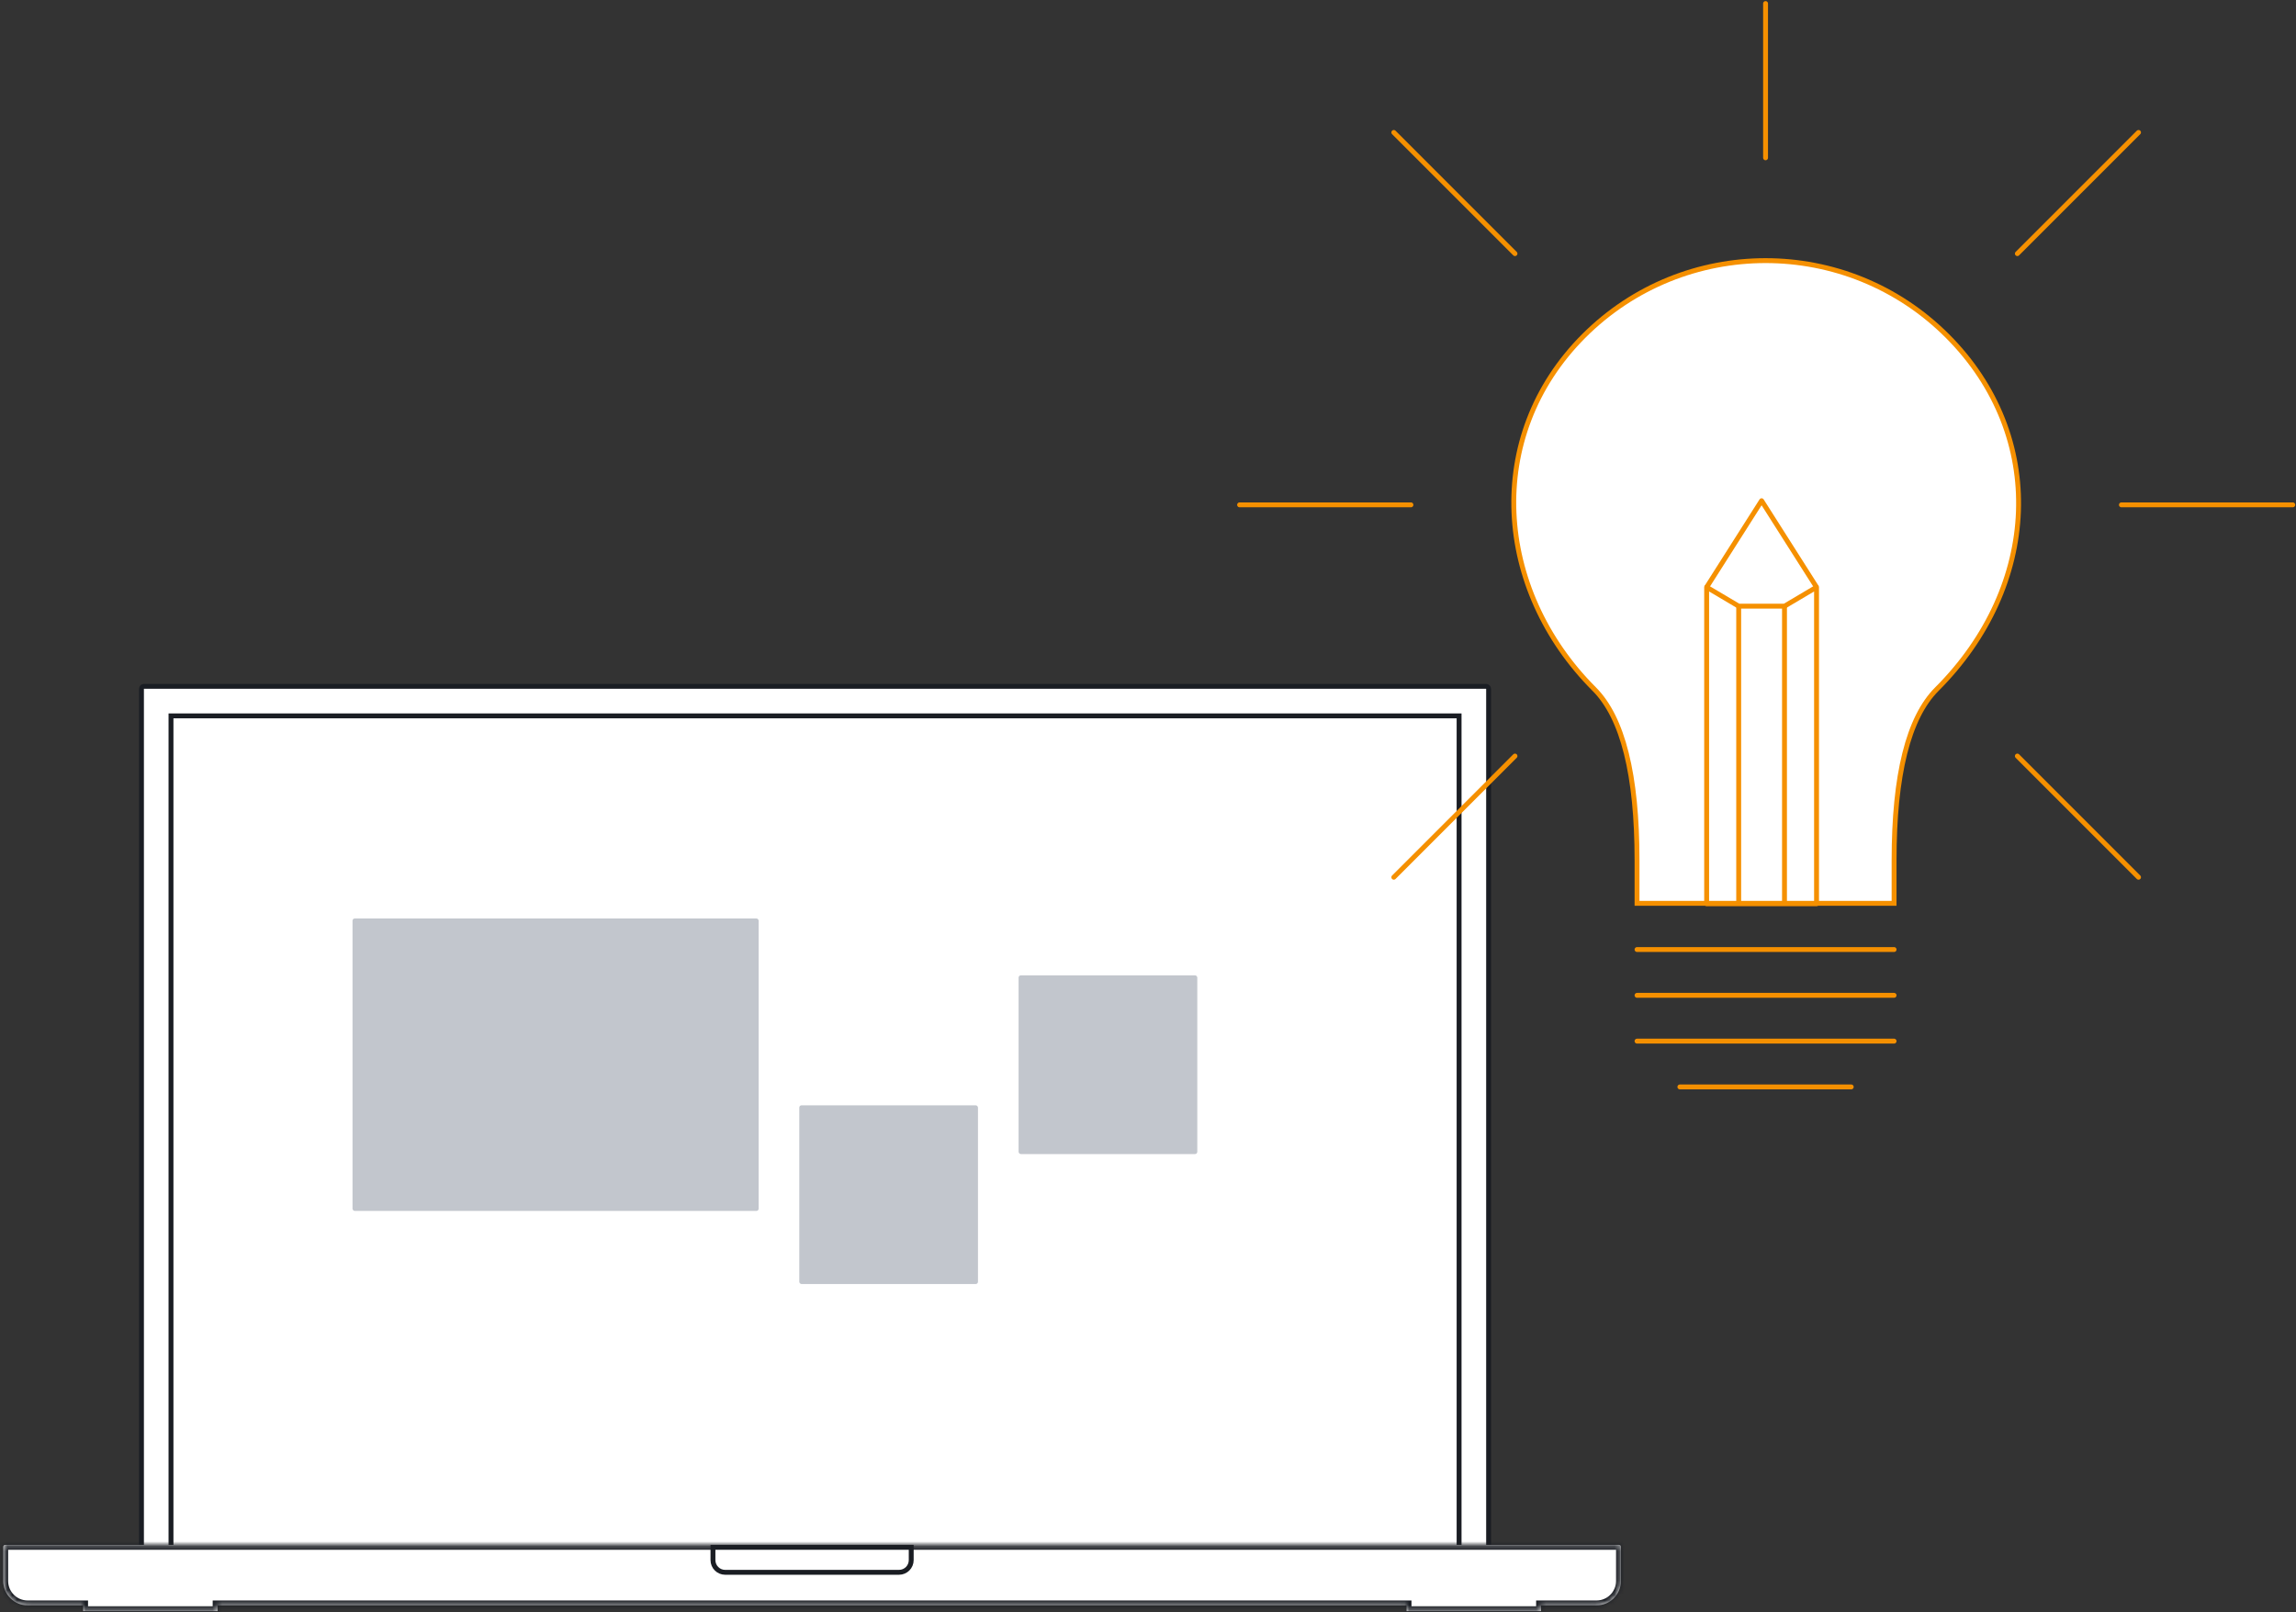 <svg viewBox="0 0 470 330" fill="none" xmlns="http://www.w3.org/2000/svg">
<rect x="0" y="0" width="470" height="330" fill="#333333" stroke="none"/>
<rect x="28.96" y="140.481" width="275.763" height="177.869" rx="0.5" fill="white" stroke="#1A1D23"/>
<rect x="35.003" y="146.524" width="263.678" height="171.826" fill="white" stroke="#1A1D23"/>
<mask id="path-3-inside-1_3794_378" fill="white">
<path fill-rule="evenodd" clip-rule="evenodd" d="M44.541 329.761L17.022 329.761V328.583H5.663C2.901 328.583 0.663 326.344 0.663 323.583V316.603C0.663 316.382 0.842 316.203 1.063 316.203H17.022V316.202L44.541 316.202V316.203H287.934V316.202L315.453 316.202V316.203H331.412C331.633 316.203 331.812 316.382 331.812 316.603V323.583C331.812 326.344 329.573 328.583 326.812 328.583H315.453V329.761L287.934 329.761V328.583H44.541V329.761Z"/>
</mask>
<path fill-rule="evenodd" clip-rule="evenodd" d="M44.541 329.761L17.022 329.761V328.583H5.663C2.901 328.583 0.663 326.344 0.663 323.583V316.603C0.663 316.382 0.842 316.203 1.063 316.203H17.022V316.202L44.541 316.202V316.203H287.934V316.202L315.453 316.202V316.203H331.412C331.633 316.203 331.812 316.382 331.812 316.603V323.583C331.812 326.344 329.573 328.583 326.812 328.583H315.453V329.761L287.934 329.761V328.583H44.541V329.761Z" fill="white"/>
<path d="M17.022 329.761H16.022V330.761H17.022V329.761ZM44.541 329.761V330.761L45.541 330.761V329.761H44.541ZM17.022 328.583H18.022V327.583H17.022V328.583ZM17.022 316.203V317.203H18.022V316.203H17.022ZM17.022 316.202V315.202L16.022 315.202V316.202H17.022ZM44.541 316.202H45.541V315.202L44.541 315.202V316.202ZM44.541 316.203H43.541V317.203H44.541V316.203ZM287.934 316.203V317.203H288.934V316.203H287.934ZM287.934 316.202V315.202L286.934 315.202V316.202H287.934ZM315.453 316.202H316.453V315.202L315.453 315.202V316.202ZM315.453 316.203H314.453V317.203H315.453V316.203ZM315.453 328.583V327.583H314.453V328.583H315.453ZM315.453 329.761V330.761L316.453 330.761V329.761H315.453ZM287.934 329.761H286.934V330.761H287.934V329.761ZM287.934 328.583H288.934V327.583H287.934V328.583ZM44.541 328.583V327.583H43.541V328.583H44.541ZM17.022 330.761L44.541 330.761V328.761L17.022 328.761V330.761ZM16.022 328.583V329.761H18.022V328.583H16.022ZM5.663 329.583H17.022V327.583H5.663V329.583ZM-0.337 323.583C-0.337 326.896 2.349 329.583 5.663 329.583V327.583C3.454 327.583 1.663 325.792 1.663 323.583H-0.337ZM-0.337 316.603V323.583H1.663V316.603H-0.337ZM1.063 315.203C0.29 315.203 -0.337 315.83 -0.337 316.603H1.663C1.663 316.934 1.394 317.203 1.063 317.203V315.203ZM17.022 315.203H1.063V317.203H17.022V315.203ZM16.022 316.202V316.203H18.022V316.202H16.022ZM44.541 315.202L17.022 315.202V317.202L44.541 317.202V315.202ZM45.541 316.203V316.202H43.541V316.203H45.541ZM287.934 315.203H44.541V317.203H287.934V315.203ZM288.934 316.203V316.202H286.934V316.203H288.934ZM287.934 317.202L315.453 317.202V315.202L287.934 315.202V317.202ZM314.453 316.202V316.203H316.453V316.202H314.453ZM331.412 315.203H315.453V317.203H331.412V315.203ZM332.812 316.603C332.812 315.83 332.185 315.203 331.412 315.203V317.203C331.081 317.203 330.812 316.934 330.812 316.603H332.812ZM332.812 323.583V316.603H330.812V323.583H332.812ZM326.812 329.583C330.126 329.583 332.812 326.896 332.812 323.583H330.812C330.812 325.792 329.021 327.583 326.812 327.583V329.583ZM315.453 329.583H326.812V327.583H315.453V329.583ZM314.453 328.583V329.761H316.453V328.583H314.453ZM315.453 328.761L287.934 328.761V330.761L315.453 330.761V328.761ZM288.934 329.761V328.583H286.934V329.761H288.934ZM44.541 329.583H287.934V327.583H44.541V329.583ZM45.541 329.761V328.583H43.541V329.761H45.541Z" fill="#1A1D23" mask="url(#path-3-inside-1_3794_378)"/>
<path d="M145.945 316.702H186.53V319.318C186.53 320.699 185.41 321.818 184.03 321.818H148.445C147.064 321.818 145.945 320.699 145.945 319.318V316.702Z" fill="white" stroke="#1A1D23"/>
<mask id="path-6-inside-2_3794_378" fill="white">
<rect x="62.528" y="175.6" width="194.969" height="110.607" rx="0.462"/>
</mask>
<rect x="62.528" y="175.6" width="194.969" height="110.607" rx="0.462" stroke="#1890FF" stroke-width="2" mask="url(#path-6-inside-2_3794_378)"/>
<rect x="72.162" y="187.989" width="83.139" height="59.86" rx="0.462" fill="#C2C6CD"/>
<rect x="163.615" y="226.233" width="36.581" height="36.581" rx="0.462" fill="#C2C6CD"/>
<rect x="208.51" y="199.629" width="36.581" height="36.581" rx="0.462" fill="#C2C6CD"/>
<path d="M396.496 141.04C390.649 146.886 387.726 158.579 387.726 176.119V184.889H335.107V176.119C335.107 158.579 332.184 146.886 326.337 141.04C305.939 120.641 303.661 89.302 324.21 68.754C344.758 48.205 378.075 48.205 398.624 68.754C419.173 89.302 417.603 119.932 396.496 141.04ZM343.877 222.468H378.956H343.877Z" fill="white"/>
<path d="M343.877 222.468H378.956M335.107 203.721H387.726M469.337 103.33H451.798H434.258M288.826 103.33H253.747M361.417 0.724V32.295M335.107 194.347H387.726M335.107 213.094H387.726M396.496 141.04C390.649 146.886 387.726 158.579 387.726 176.119V184.889H335.107V176.119C335.107 158.579 332.184 146.886 326.337 141.04C305.939 120.641 303.661 89.302 324.21 68.754C344.758 48.205 378.075 48.205 398.624 68.754C419.173 89.302 417.603 119.932 396.496 141.04Z" stroke="#F59000" stroke-linecap="round"/>
<path d="M310.124 154.747L285.319 179.552M437.765 27.107L425.362 39.509L412.96 51.911" stroke="#F59000" stroke-linecap="round"/>
<path d="M310.124 51.911L285.319 27.107M437.765 179.552L425.362 167.15L412.96 154.747" stroke="#F59000" stroke-linecap="round"/>
<path d="M371.853 184.974L371.853 120.182L365.291 124.069L355.918 124.069L349.357 120.182L349.357 184.974L371.853 184.974Z" stroke="#F59000" stroke-linejoin="round"/>
<path d="M371.853 120.182L360.605 102.487L349.357 120.182" stroke="#F59000" stroke-linejoin="round"/>
<path d="M365.292 124.069L365.292 184.974" stroke="#F59000" stroke-linejoin="round"/>
<path d="M355.918 124.069L355.918 184.974" stroke="#F59000" stroke-linejoin="round"/>
</svg>
